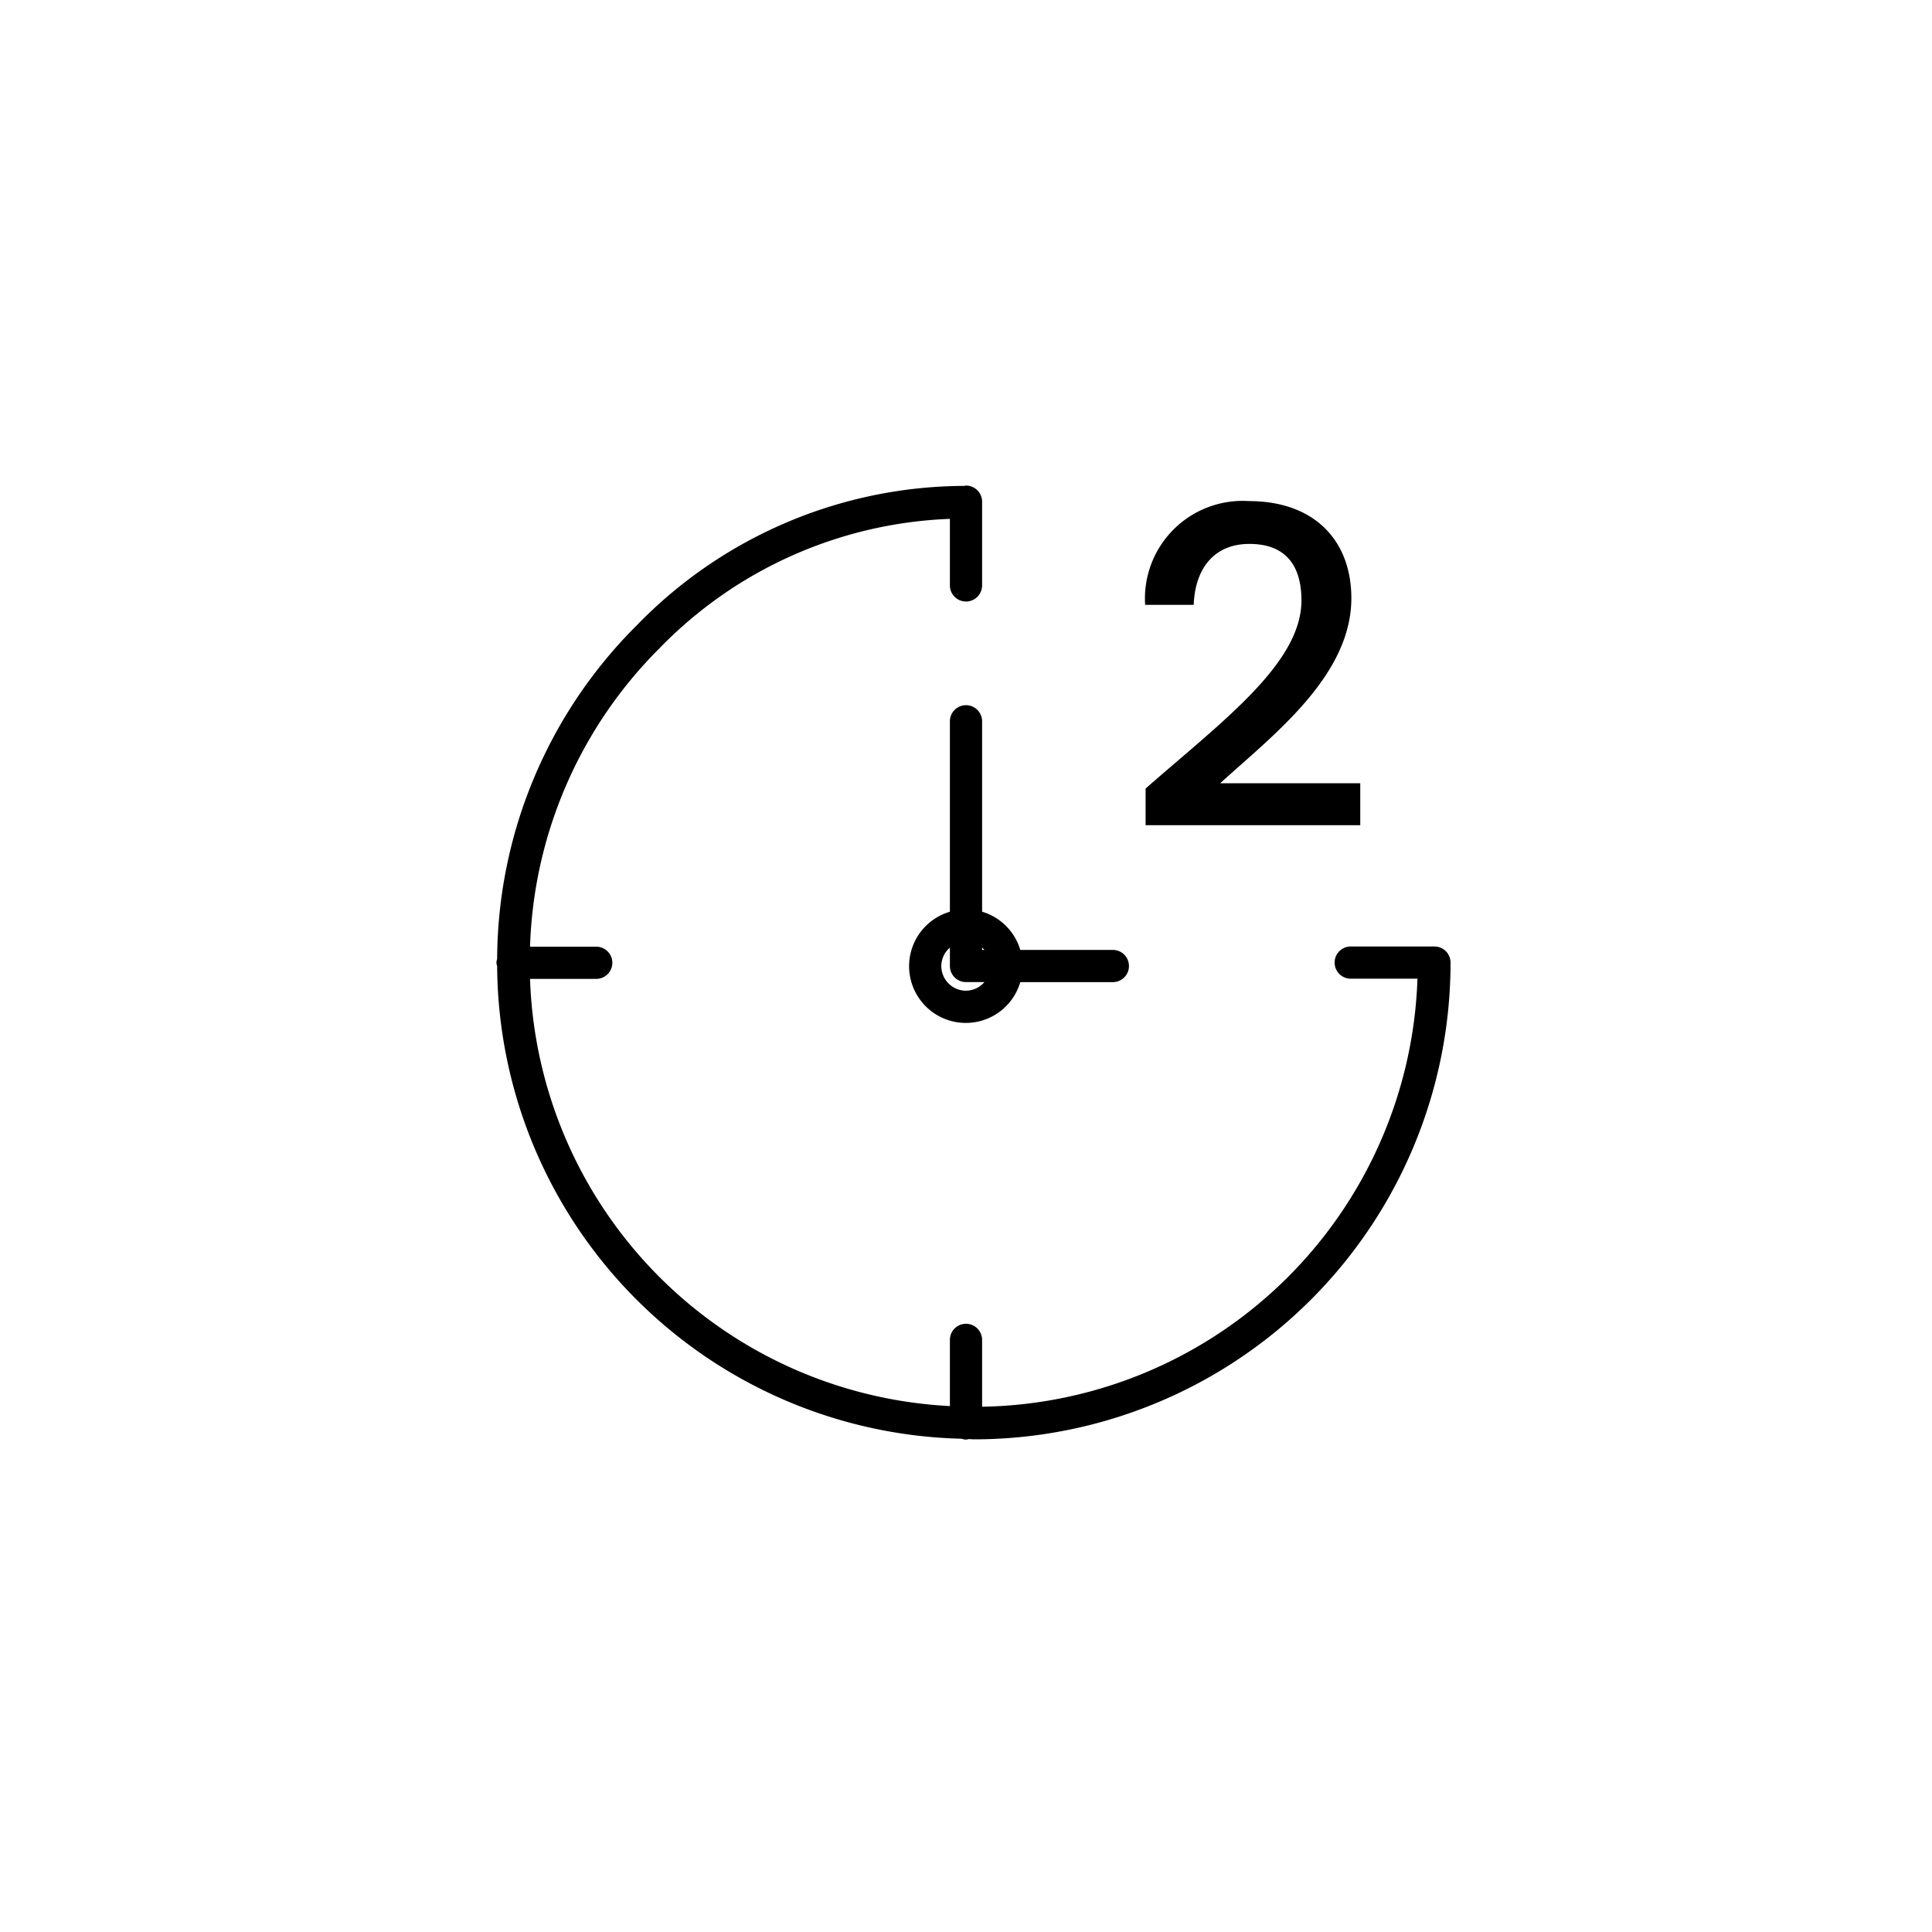 <svg xmlns="http://www.w3.org/2000/svg" width="90" height="90" viewBox="0 0 90 90"><path d="M58.2,25.338c1.748,0,2.426,1.069,2.426,2.633,0,2.941-3.722,5.656-7.26,8.762V38.44h10V36.486H56.842c2.406-2.2,6.109-4.977,6.109-8.618,0-2.695-1.728-4.525-4.772-4.525a4.55,4.55,0,0,0-4.834,4.834h2.263C55.669,26.49,56.554,25.338,58.2,25.338Z"/><path d="M66.822,44.091h-3.9a.75.75,0,0,0,0,1.5h3.109A20.64,20.64,0,0,1,45.75,65.531V62.417a.75.75,0,0,0-1.5,0V65.5a20.619,20.619,0,0,1-19.559-19.9h3.084a.75.75,0,0,0,0-1.5H24.691A20.546,20.546,0,0,1,30.72,30.2a19.892,19.892,0,0,1,13.53-6.029v3.1a.75.75,0,0,0,1.5,0V23.37a.75.75,0,0,0-.75-.75.7.7,0,0,0-.077.015,21.346,21.346,0,0,0-15.264,6.5,22.052,22.052,0,0,0-6.5,15.544.414.414,0,0,0,0,.319A22.159,22.159,0,0,0,44.8,67.022a.69.69,0,0,0,.2.04.7.7,0,0,0,.121-.024c.081,0,.161.012.242.012A22.209,22.209,0,0,0,67.572,44.841.75.75,0,0,0,66.822,44.091Z"/><path d="M45.75,42.471V33.6a.75.75,0,1,0-1.5,0v8.872a2.643,2.643,0,1,0,3.279,3.279h4.312a.75.75,0,1,0,0-1.5H47.529A2.642,2.642,0,0,0,45.75,42.471ZM45,46.15A1.151,1.151,0,0,1,43.85,45a1.133,1.133,0,0,1,.4-.856V45a.75.75,0,0,0,.75.75h.856A1.135,1.135,0,0,1,45,46.15Zm.75-1.9v-.106a1.325,1.325,0,0,1,.106.106Z"/></svg>